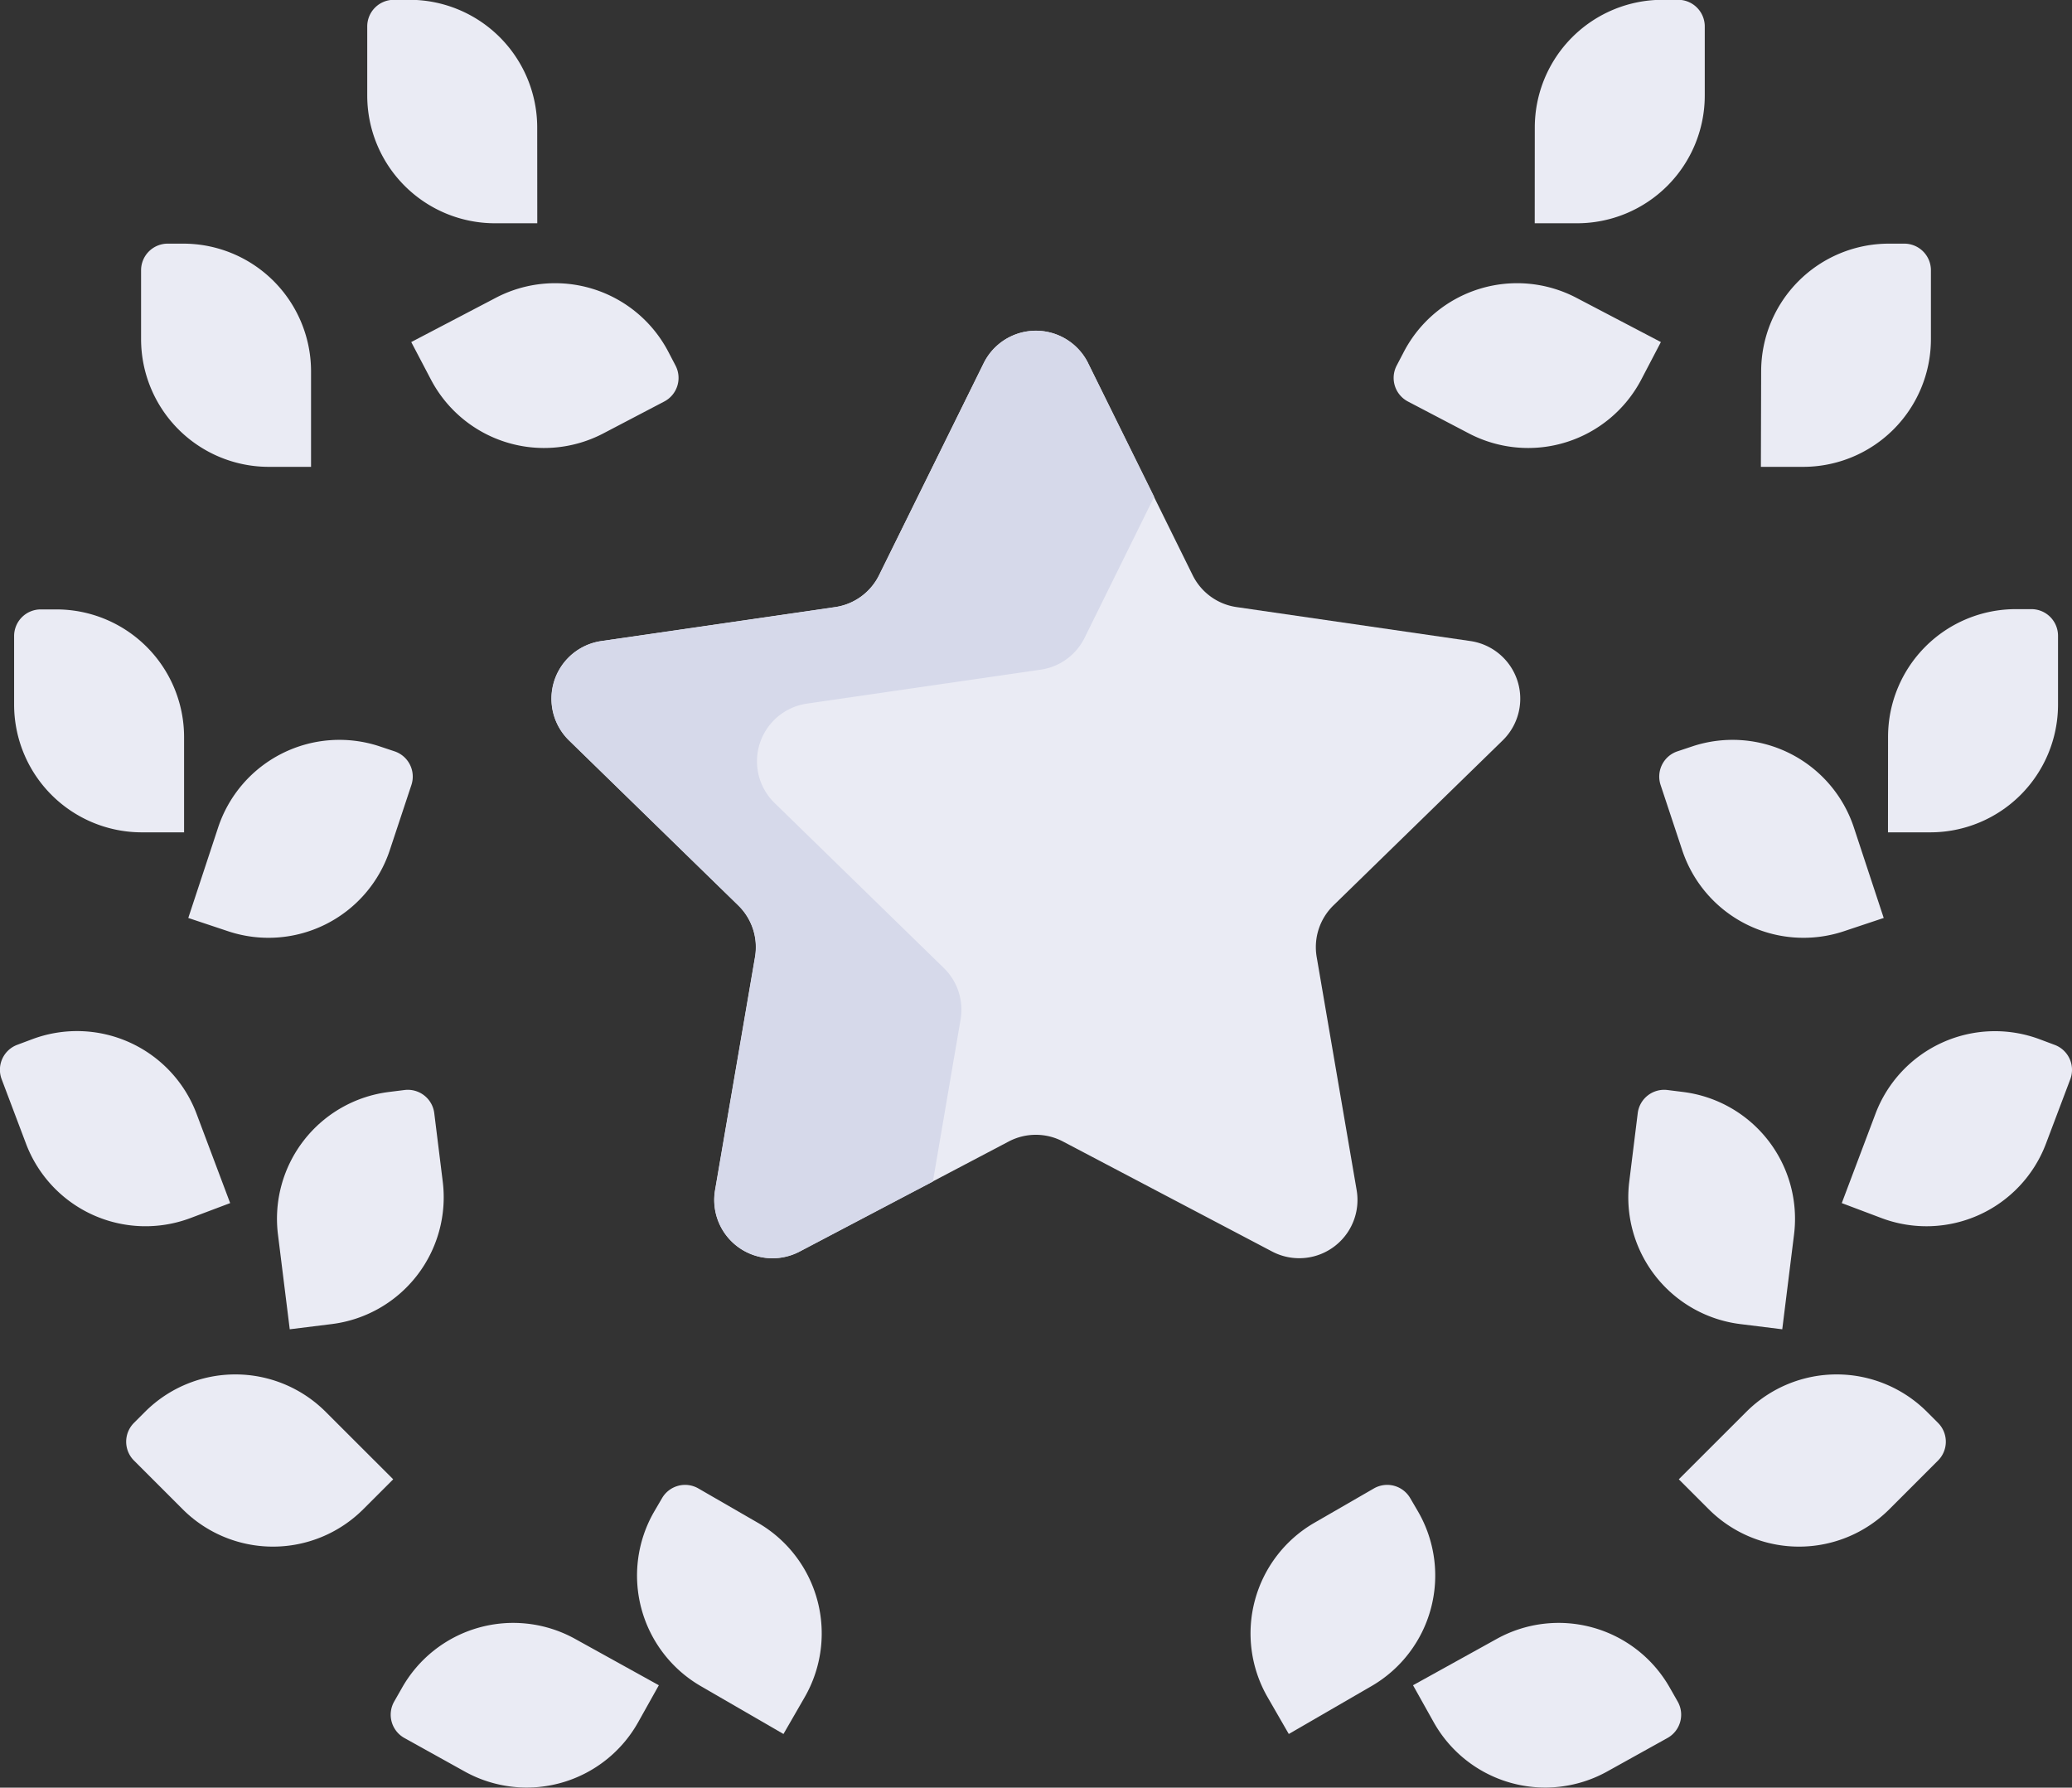 <svg id="Group_514" data-name="Group 514" xmlns="http://www.w3.org/2000/svg" width="31.122" height="26.847" viewBox="0 0 31.122 26.847">
  <rect x="0" y="0" width="31.122" height="26.847" fill="#333333" stroke="none"/>
  <g id="Group_512" data-name="Group 512">
    <path id="Path_211" data-name="Path 211" d="M90.81,35.656h-.635a1.919,1.919,0,0,1-1.919-1.919V32.7a.4.4,0,0,1,.4-.4h.234a1.919,1.919,0,0,1,1.919,1.919Z" transform="translate(-82.74 -32.303)" fill="#eaebf4"/>
    <path id="Path_212" data-name="Path 212" d="M98.833,101.228l.295.562a1.919,1.919,0,0,0,2.59.81l.915-.479a.4.4,0,0,0,.169-.541l-.108-.207a1.919,1.919,0,0,0-2.59-.81Z" transform="translate(-92.656 -96.091)" fill="#eaebf4"/>
    <path id="Path_213" data-name="Path 213" d="M36.464,94.178h-.635a1.919,1.919,0,0,1-1.919-1.919V91.226a.4.4,0,0,1,.4-.4h.234a1.919,1.919,0,0,1,1.919,1.919v1.434Z" transform="translate(-31.791 -87.167)" fill="#eaebf4"/>
    <path id="Path_214" data-name="Path 214" d="M5.944,182.015H5.309A1.919,1.919,0,0,1,3.39,180.1v-1.033a.4.4,0,0,1,.4-.4h.234a1.919,1.919,0,0,1,1.919,1.919v1.434Z" transform="translate(-3.178 -169.515)" fill="#eaebf4"/>
    <path id="Path_215" data-name="Path 215" d="M45.254,212.752l.6.2a1.919,1.919,0,0,0,2.426-1.216l.325-.98a.4.4,0,0,0-.254-.507l-.222-.074a1.919,1.919,0,0,0-2.426,1.216Z" transform="translate(-42.426 -198.966)" fill="#eaebf4"/>
    <path id="Path_216" data-name="Path 216" d="M66.75,297.771l.63-.078a1.919,1.919,0,0,0,1.668-2.141l-.127-1.025a.4.4,0,0,0-.448-.349l-.232.029a1.919,1.919,0,0,0-1.668,2.141Z" transform="translate(-62.398 -277.808)" fill="#eaebf4"/>
    <path id="Path_217" data-name="Path 217" d="M3.457,282.645l-.594.224A1.919,1.919,0,0,1,.39,281.751l-.365-.966a.4.4,0,0,1,.234-.517l.219-.082A1.919,1.919,0,0,1,2.951,281.3Z" transform="translate(0 -264.577)" fill="#eaebf4"/>
    <path id="Path_218" data-name="Path 218" d="M34.335,364.135l-.449.449a1.919,1.919,0,0,1-2.714,0l-.73-.73a.4.4,0,0,1,0-.567l.165-.165a1.919,1.919,0,0,1,2.714,0Z" transform="translate(-28.429 -341.919)" fill="#eaebf4"/>
    <path id="Path_219" data-name="Path 219" d="M97.926,423.1l-.31.554a1.919,1.919,0,0,1-2.612.738l-.9-.5a.4.4,0,0,1-.154-.546l.114-.2a1.919,1.919,0,0,1,2.612-.738Z" transform="translate(-88.03 -397.791)" fill="#eaebf4"/>
    <path id="Path_220" data-name="Path 220" d="M155.2,392.842l.317-.55a1.919,1.919,0,0,0-.7-2.621l-.894-.516a.4.4,0,0,0-.548.147l-.117.2a1.919,1.919,0,0,0,.7,2.621Z" transform="translate(-143.432 -366.801)" fill="#eaebf4"/>
    <path id="Path_221" data-name="Path 221" d="M368.833,35.656h.635a1.919,1.919,0,0,0,1.919-1.919V32.7a.4.4,0,0,0-.4-.4h-.234a1.919,1.919,0,0,0-1.919,1.919Z" transform="translate(-345.781 -32.303)" fill="#eaebf4"/>
    <path id="Path_222" data-name="Path 222" d="M338.9,101.228l-.294.562a1.919,1.919,0,0,1-2.59.81l-.915-.479a.4.4,0,0,1-.169-.541l.108-.207a1.919,1.919,0,0,1,2.59-.81Z" transform="translate(-313.953 -96.091)" fill="#eaebf4"/>
    <path id="Path_223" data-name="Path 223" d="M423.177,94.178h.635a1.919,1.919,0,0,0,1.919-1.919V91.226a.4.4,0,0,0-.4-.4H425.1a1.919,1.919,0,0,0-1.919,1.919Z" transform="translate(-396.728 -87.167)" fill="#eaebf4"/>
    <path id="Path_224" data-name="Path 224" d="M453.7,182.015h.635a1.919,1.919,0,0,0,1.919-1.919v-1.033a.4.4,0,0,0-.4-.4h-.234a1.919,1.919,0,0,0-1.919,1.919Z" transform="translate(-425.342 -169.515)" fill="#eaebf4"/>
    <path id="Path_225" data-name="Path 225" d="M402.079,212.752l-.6.2a1.919,1.919,0,0,1-2.426-1.216l-.325-.98a.4.4,0,0,1,.254-.507l.222-.074a1.919,1.919,0,0,1,2.426,1.216Z" transform="translate(-373.785 -198.966)" fill="#eaebf4"/>
    <path id="Path_226" data-name="Path 226" d="M393.636,297.772l-.63-.078a1.919,1.919,0,0,1-1.668-2.141l.127-1.025a.4.4,0,0,1,.448-.349l.232.029a1.919,1.919,0,0,1,1.668,2.141Z" transform="translate(-366.866 -277.809)" fill="#eaebf4"/>
    <path id="Path_227" data-name="Path 227" d="M442.626,282.645l.594.224a1.919,1.919,0,0,0,2.473-1.117l.365-.966a.4.4,0,0,0-.234-.517l-.219-.082a1.919,1.919,0,0,0-2.473,1.117Z" transform="translate(-414.962 -264.577)" fill="#eaebf4"/>
    <path id="Path_228" data-name="Path 228" d="M403.46,364.135l.449.449a1.919,1.919,0,0,0,2.714,0l.73-.73a.4.4,0,0,0,0-.567l-.165-.165a1.919,1.919,0,0,0-2.714,0Z" transform="translate(-378.244 -341.919)" fill="#eaebf4"/>
    <path id="Path_229" data-name="Path 229" d="M339.6,423.1l.31.554a1.919,1.919,0,0,0,2.612.738l.9-.5a.4.4,0,0,0,.154-.546l-.114-.2a1.919,1.919,0,0,0-2.612-.738Z" transform="translate(-318.376 -397.791)" fill="#eaebf4"/>
    <path id="Path_230" data-name="Path 230" d="M301.11,392.842l-.317-.55a1.919,1.919,0,0,1,.7-2.621l.894-.516a.4.4,0,0,1,.548.147l.117.2a1.919,1.919,0,0,1-.7,2.621Z" transform="translate(-281.752 -366.801)" fill="#eaebf4"/>
  </g>
  <path id="Path_231" data-name="Path 231" d="M140.6,112.27l1.571,3.183a.875.875,0,0,0,.659.479l3.512.51a.875.875,0,0,1,.485,1.493l-2.541,2.477a.875.875,0,0,0-.252.775l.6,3.5a.875.875,0,0,1-1.27.923l-3.141-1.652a.875.875,0,0,0-.815,0l-3.141,1.652a.875.875,0,0,1-1.27-.923l.6-3.5a.875.875,0,0,0-.252-.775l-2.541-2.477a.875.875,0,0,1,.485-1.493l3.512-.51a.875.875,0,0,0,.659-.479l1.571-3.183a.875.875,0,0,1,1.57,0Z" transform="translate(-124.257 -106.815)" fill="#eaebf4"/>
  <g id="Group_513" data-name="Group 513" transform="translate(8.284 4.967)">
    <path id="Path_232" data-name="Path 232" d="M138.685,122.126a.875.875,0,0,0-.252-.775l-2.541-2.477a.875.875,0,0,1,.485-1.493l3.512-.51a.875.875,0,0,0,.659-.479l1.045-2.117-.99-2.005a.875.875,0,0,0-1.57,0l-1.571,3.183a.875.875,0,0,1-.659.479l-3.512.51a.875.875,0,0,0-.485,1.493l2.541,2.477a.875.875,0,0,1,.252.775l-.6,3.5a.875.875,0,0,0,1.27.923l2-1.051Z" transform="translate(-132.541 -111.781)" fill="#d6d9ea"/>
  </g>
</svg>
